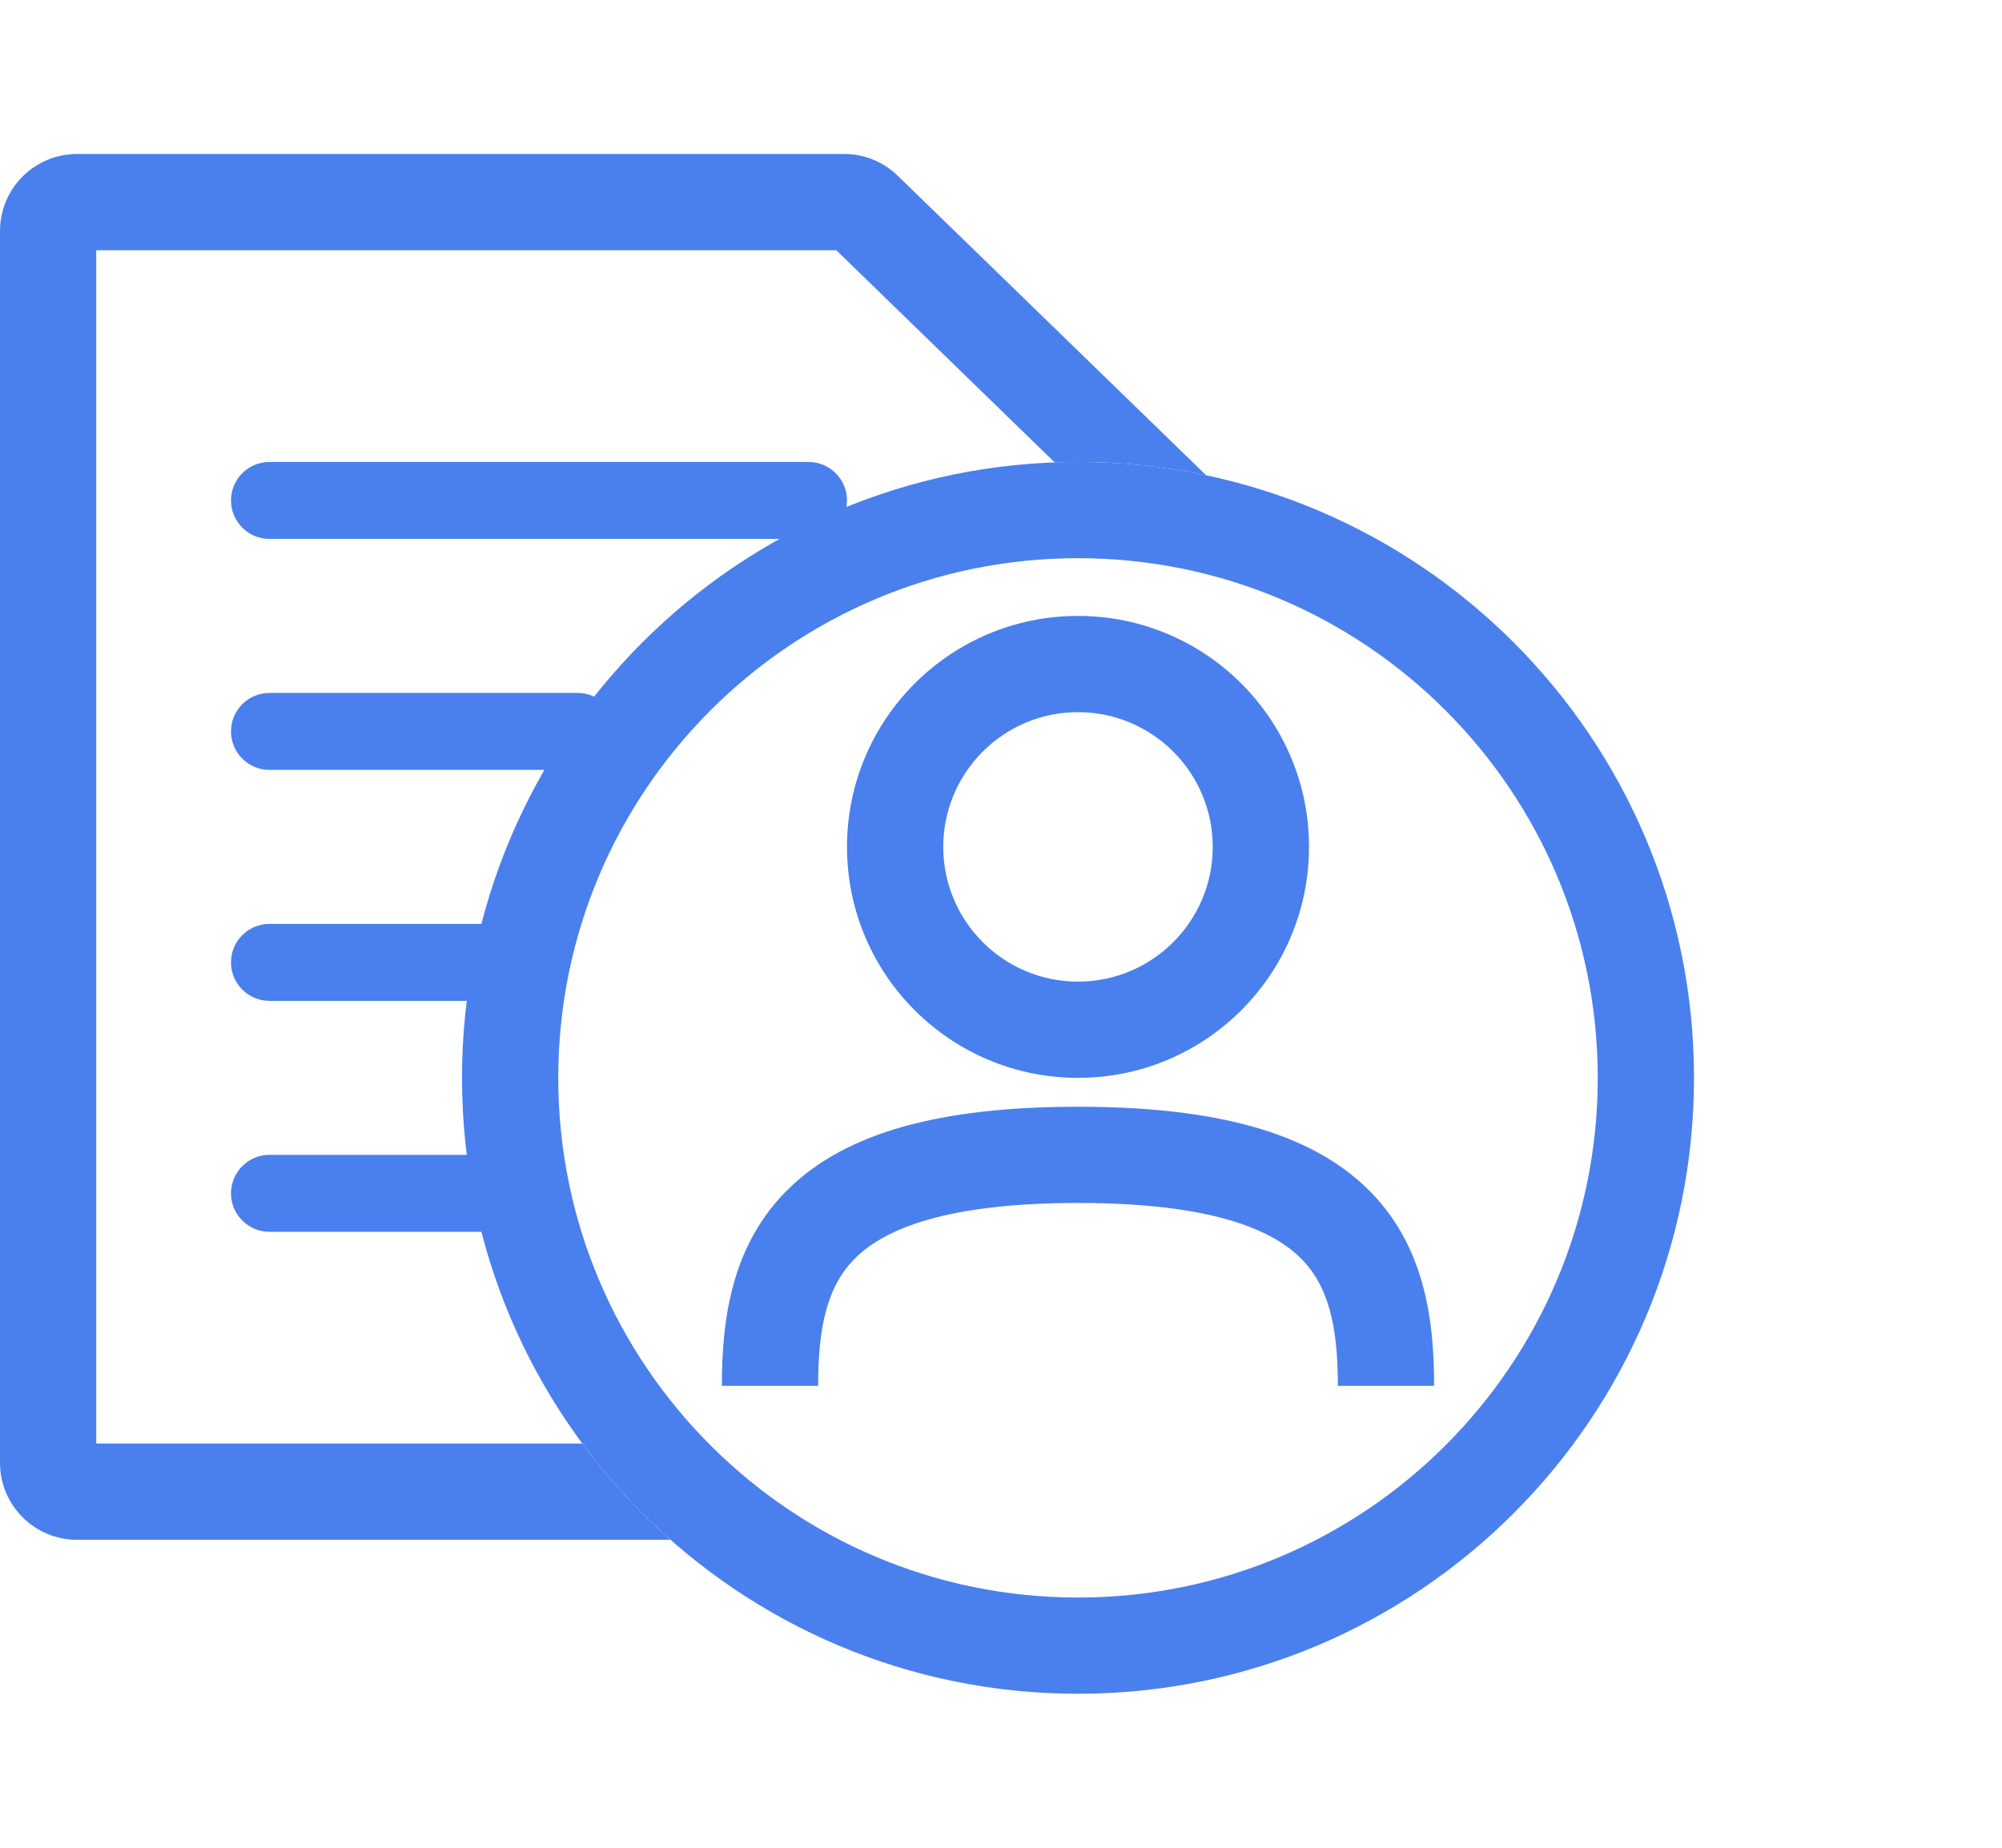 <svg width="26" height="24" viewBox="0 0 26 24" fill="none" xmlns="http://www.w3.org/2000/svg">
<path fill-rule="evenodd" clip-rule="evenodd" d="M13.697 6.006L10.861 3.25H1.25V18.75H7.562C7.899 19.206 8.284 19.625 8.708 20H1C0.448 20 0 19.552 0 19V3C0 2.448 0.448 2 1 2H10.963C11.223 2 11.473 2.101 11.659 2.283L15.664 6.173C15.127 6.06 14.57 6 14 6C13.899 6 13.798 6.002 13.697 6.006Z" fill="#4A80ED"/>
<path fill-rule="evenodd" clip-rule="evenodd" d="M14 20.75C17.728 20.75 20.75 17.728 20.75 14C20.75 10.272 17.728 7.25 14 7.25C10.272 7.25 7.25 10.272 7.25 14C7.25 17.728 10.272 20.75 14 20.75ZM14 22C18.418 22 22 18.418 22 14C22 9.582 18.418 6 14 6C9.582 6 6 9.582 6 14C6 18.418 9.582 22 14 22Z" fill="#4A80ED"/>
<path fill-rule="evenodd" clip-rule="evenodd" d="M14 12.75C14.966 12.75 15.75 11.966 15.75 11C15.75 10.034 14.966 9.25 14 9.25C13.034 9.25 12.25 10.034 12.25 11C12.25 11.966 13.034 12.75 14 12.75ZM14 14C15.657 14 17 12.657 17 11C17 9.343 15.657 8 14 8C12.343 8 11 9.343 11 11C11 12.657 12.343 14 14 14Z" fill="#4A80ED"/>
<path fill-rule="evenodd" clip-rule="evenodd" d="M11.121 16.328C10.751 16.686 10.625 17.211 10.625 18H9.375C9.375 17.132 9.499 16.157 10.254 15.429C10.993 14.715 12.199 14.375 14 14.375C15.801 14.375 17.006 14.715 17.747 15.429C18.501 16.157 18.625 17.132 18.625 18H17.375C17.375 17.211 17.249 16.686 16.878 16.328C16.494 15.957 15.699 15.625 14 15.625C12.301 15.625 11.507 15.957 11.121 16.328Z" fill="#4A80ED"/>
<path fill-rule="evenodd" clip-rule="evenodd" d="M3.5 6C3.224 6 3 6.224 3 6.5C3 6.776 3.224 7 3.5 7H10.5C10.776 7 11 6.776 11 6.5C11 6.224 10.776 6 10.5 6H3.5ZM3.5 9C3.224 9 3 9.224 3 9.5C3 9.776 3.224 10 3.5 10H7.5C7.776 10 8 9.776 8 9.5C8 9.224 7.776 9 7.5 9H3.5ZM3 12.5C3 12.224 3.224 12 3.5 12H6.5C6.776 12 7 12.224 7 12.5C7 12.776 6.776 13 6.5 13H3.5C3.224 13 3 12.776 3 12.5ZM3.5 15C3.224 15 3 15.224 3 15.5C3 15.776 3.224 16 3.5 16H6.5C6.776 16 7 15.776 7 15.5C7 15.224 6.776 15 6.5 15H3.5Z" fill="#4A80ED"/>
</svg>
